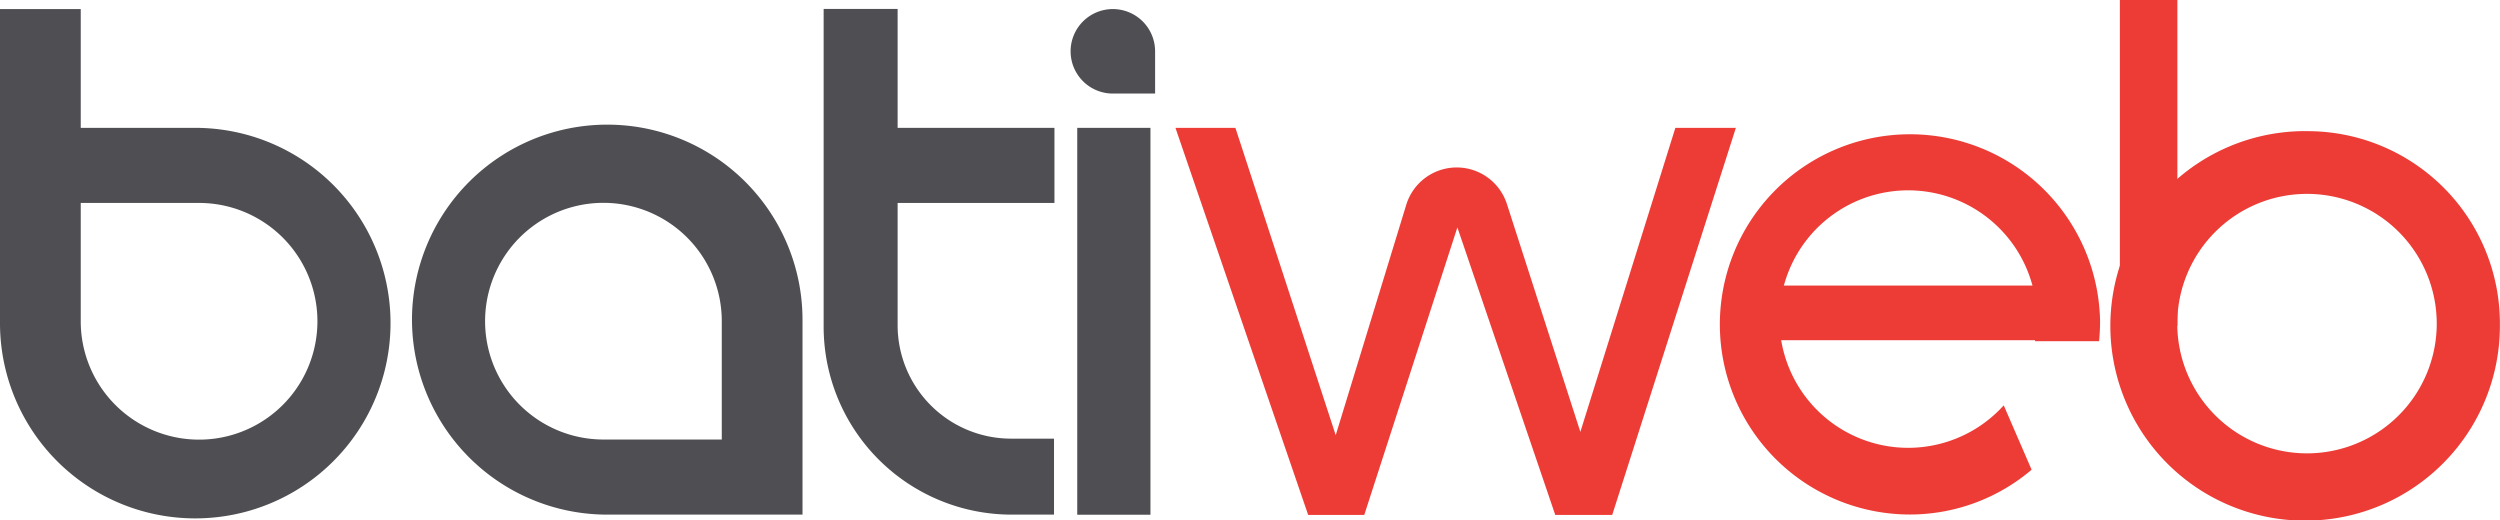 <svg id="Layer_3" data-name="Layer 3" xmlns="http://www.w3.org/2000/svg" viewBox="0 0 226.04 47.06"><defs><style>.cls-1{fill:#ed3c36;}.cls-2{fill:#4f4e53;}</style></defs><path class="cls-1" d="M209.46,31.59a17.61,17.61,0,1,0,17.18,17.6A17.4,17.4,0,0,0,209.46,31.59Zm-.26,29.13A11.73,11.73,0,1,1,220.93,49,11.73,11.73,0,0,1,209.2,60.72Z" transform="translate(-0.61 -19.73)"/><rect class="cls-1" x="191.67" width="5.2" height="29.46"/><path class="cls-1" d="M181.78,56.38a11.64,11.64,0,1,1,3-7.8,12.12,12.12,0,0,1-.18,2h5.8c.06-.6.09-1.2.09-1.81a17.19,17.19,0,1,0-17.19,17.48,17,17,0,0,0,11-4.05Z" transform="translate(-0.61 -19.73)"/><rect class="cls-1" x="160.39" y="25.82" width="25.65" height="4.94"/><path class="cls-1" d="M157.56,31.29l-11.18,35h-5.15l-8.85-26-8.42,26h-5.07l-12-35h5.42l9.07,27.79,6.38-20.84a4.77,4.77,0,0,1,9.1-.06l6.64,20.6,8.59-27.49" transform="translate(-0.61 -19.73)"/><rect class="cls-2" x="97.4" y="11.56" width="6.62" height="34.98"/><path class="cls-2" d="M100.62.82h0a3.82,3.82,0,0,1,3.82,3.82V8.46a0,0,0,0,1,0,0h-3.82A3.82,3.82,0,0,1,96.8,4.64v0A3.82,3.82,0,0,1,100.62.82Z"/><path class="cls-2" d="M81.77,20.54V49.12A10.26,10.26,0,0,0,92,59.39h3.91v6.87H92.08a17,17,0,0,1-17-17V20.54Z" transform="translate(-0.61 -19.73)"/><rect class="cls-2" x="79.6" y="11.56" width="15.74" height="6.79"/><path class="cls-2" d="M55.51,31h0A17.65,17.65,0,0,0,37.86,48.61h0A17.65,17.65,0,0,0,55.51,66.26H73.17V48.61A17.65,17.65,0,0,0,55.51,31ZM65.87,59.47H55.17a10.7,10.7,0,0,1,0-21.4h0a10.7,10.7,0,0,1,10.7,10.7Z" transform="translate(-0.61 -19.73)"/><path class="cls-2" d="M18.26,66.6h0A17.65,17.65,0,0,0,35.92,48.94h0A17.65,17.65,0,0,0,18.26,31.29H.61V48.94A17.65,17.65,0,0,0,18.26,66.6ZM7.91,38.08h10.7a10.7,10.7,0,0,1,0,21.4h0a10.7,10.7,0,0,1-10.7-10.7Z" transform="translate(-0.61 -19.73)"/><rect class="cls-2" y="0.82" width="7.3" height="16.05"/></svg>
